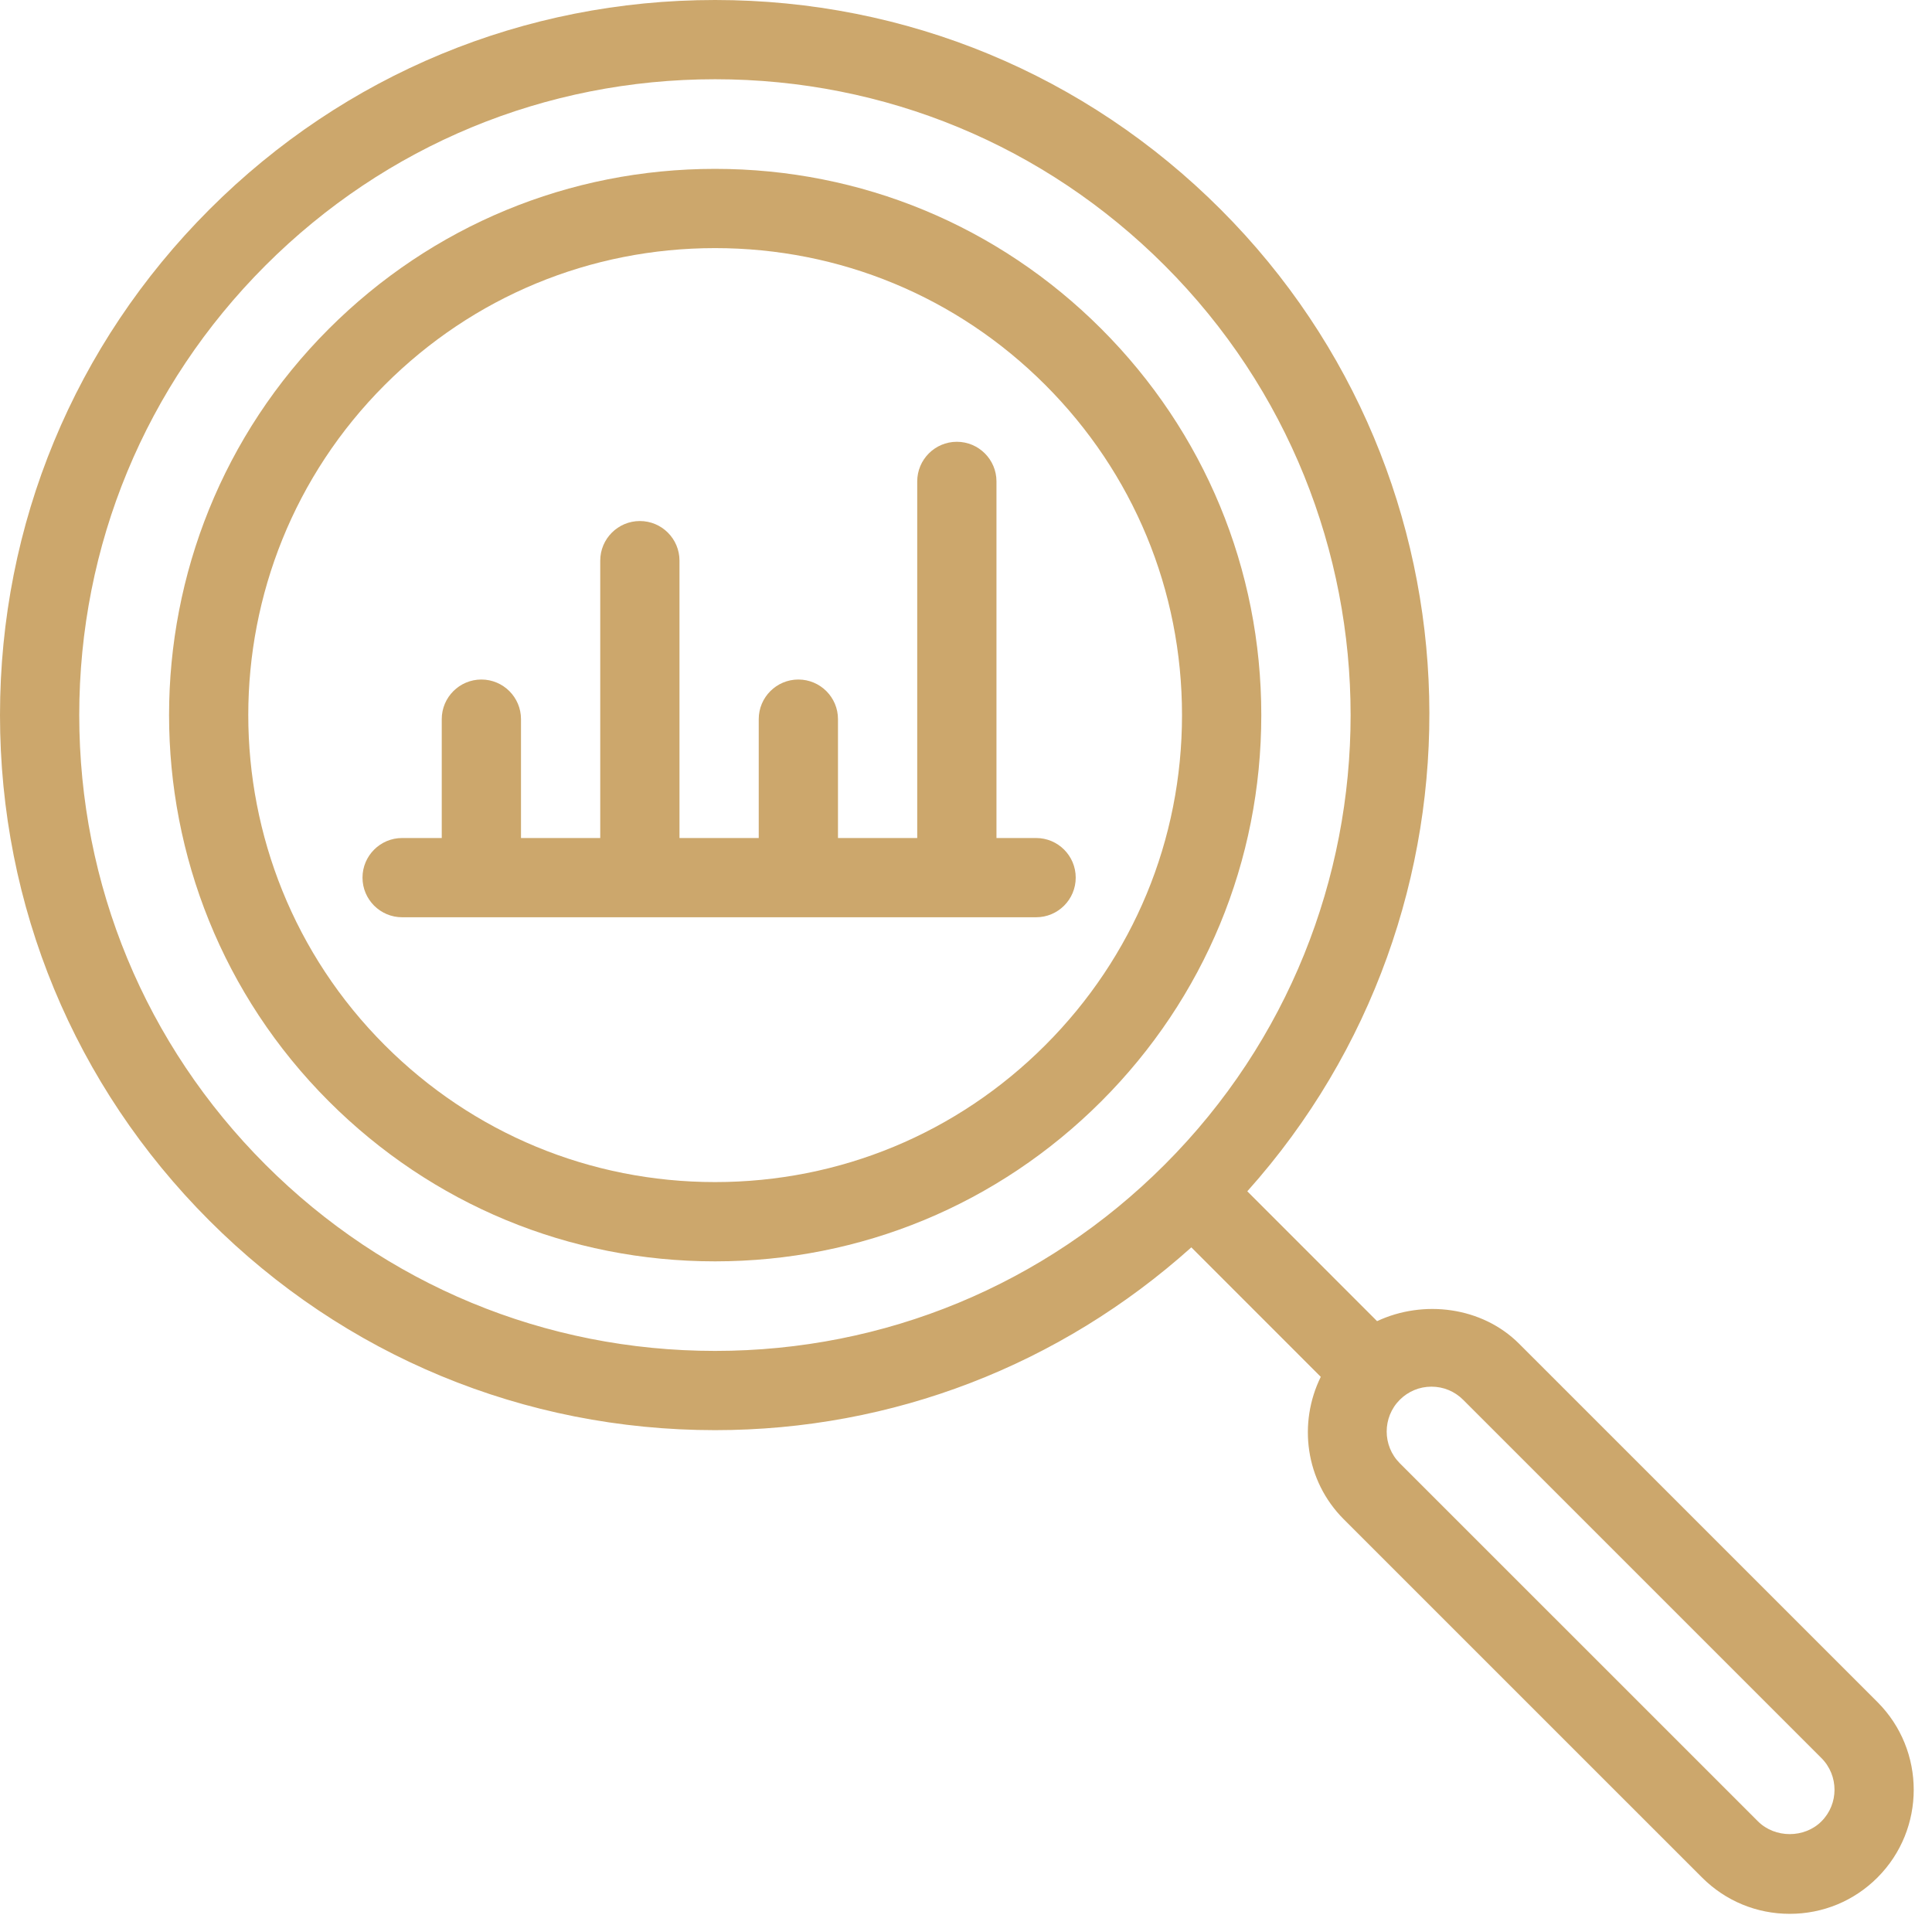 <?xml version="1.0" encoding="UTF-8"?>
<svg xmlns="http://www.w3.org/2000/svg" width="57" height="57" viewBox="0 0 57 57" fill="none">
  <path d="M32.492 9.702C29.447 6.657 25.401 4.982 21.096 4.982C16.792 4.982 12.745 6.659 9.701 9.702C3.417 15.985 3.417 26.209 9.701 32.492C12.745 35.536 16.791 37.214 21.096 37.214C25.4 37.214 29.447 35.536 32.492 32.492C35.536 29.448 37.212 25.402 37.212 21.097C37.212 16.791 35.534 12.744 32.492 9.702ZM30.837 30.838C28.235 33.441 24.775 34.875 21.096 34.875C17.417 34.875 13.956 33.44 11.354 30.838C5.982 25.467 5.982 16.726 11.354 11.354C13.956 8.752 17.416 7.32 21.096 7.32C24.776 7.32 28.236 8.753 30.837 11.354C33.44 13.957 34.873 17.417 34.873 21.097C34.873 24.777 33.44 28.236 30.837 30.838Z" fill="#CCA76C"></path>
  <path d="M55.39 50.215L44.82 39.646C43.726 38.55 41.994 38.337 40.628 38.978L36.799 35.147C44.207 26.874 43.961 14.127 36.014 6.18C32.03 2.194 26.733 0 21.097 0C15.462 0 10.163 2.194 6.179 6.179C2.195 10.164 0 15.461 0 21.097C0 26.733 2.194 32.03 6.179 36.014C10.164 39.999 15.462 42.194 21.097 42.194C26.34 42.194 31.276 40.273 35.148 36.801L38.967 40.621C38.294 41.989 38.509 43.687 39.645 44.823L50.215 55.392C50.907 56.084 51.826 56.464 52.803 56.464C53.782 56.464 54.701 56.084 55.392 55.392C56.817 53.965 56.818 51.643 55.39 50.215ZM7.832 34.361C4.289 30.818 2.338 26.107 2.338 21.097C2.338 16.087 4.289 11.376 7.832 7.832C11.376 4.289 16.087 2.338 21.097 2.338C26.108 2.338 30.818 4.289 34.361 7.832C41.676 15.147 41.676 27.048 34.361 34.361C30.818 37.905 26.107 39.856 21.097 39.856C16.087 39.856 11.376 37.905 7.832 34.361ZM53.737 53.737C53.237 54.237 52.369 54.237 51.867 53.737L41.297 43.169C40.783 42.654 40.783 41.815 41.297 41.299C41.547 41.049 41.879 40.911 42.232 40.911C42.587 40.911 42.917 41.048 43.167 41.298L53.736 51.867C54.253 52.384 54.253 53.223 53.737 53.737Z" fill="#CCA76C"></path>
  <path d="M30.568 24.724H29.399V14.203C29.399 13.558 28.875 13.034 28.23 13.034C27.585 13.034 27.061 13.558 27.061 14.203V24.724H24.723V21.217C24.723 20.572 24.2 20.048 23.554 20.048C22.909 20.048 22.385 20.572 22.385 21.217V24.724H20.047V16.541C20.047 15.896 19.524 15.372 18.878 15.372C18.233 15.372 17.709 15.896 17.709 16.541V24.724H15.371V21.217C15.371 20.572 14.848 20.048 14.202 20.048C13.557 20.048 13.033 20.572 13.033 21.217V24.724H11.864C11.219 24.724 10.695 25.248 10.695 25.893C10.695 26.538 11.219 27.062 11.864 27.062H30.568C31.215 27.062 31.737 26.538 31.737 25.893C31.737 25.248 31.215 24.724 30.568 24.724Z" fill="#CCA76C"></path>
</svg>
